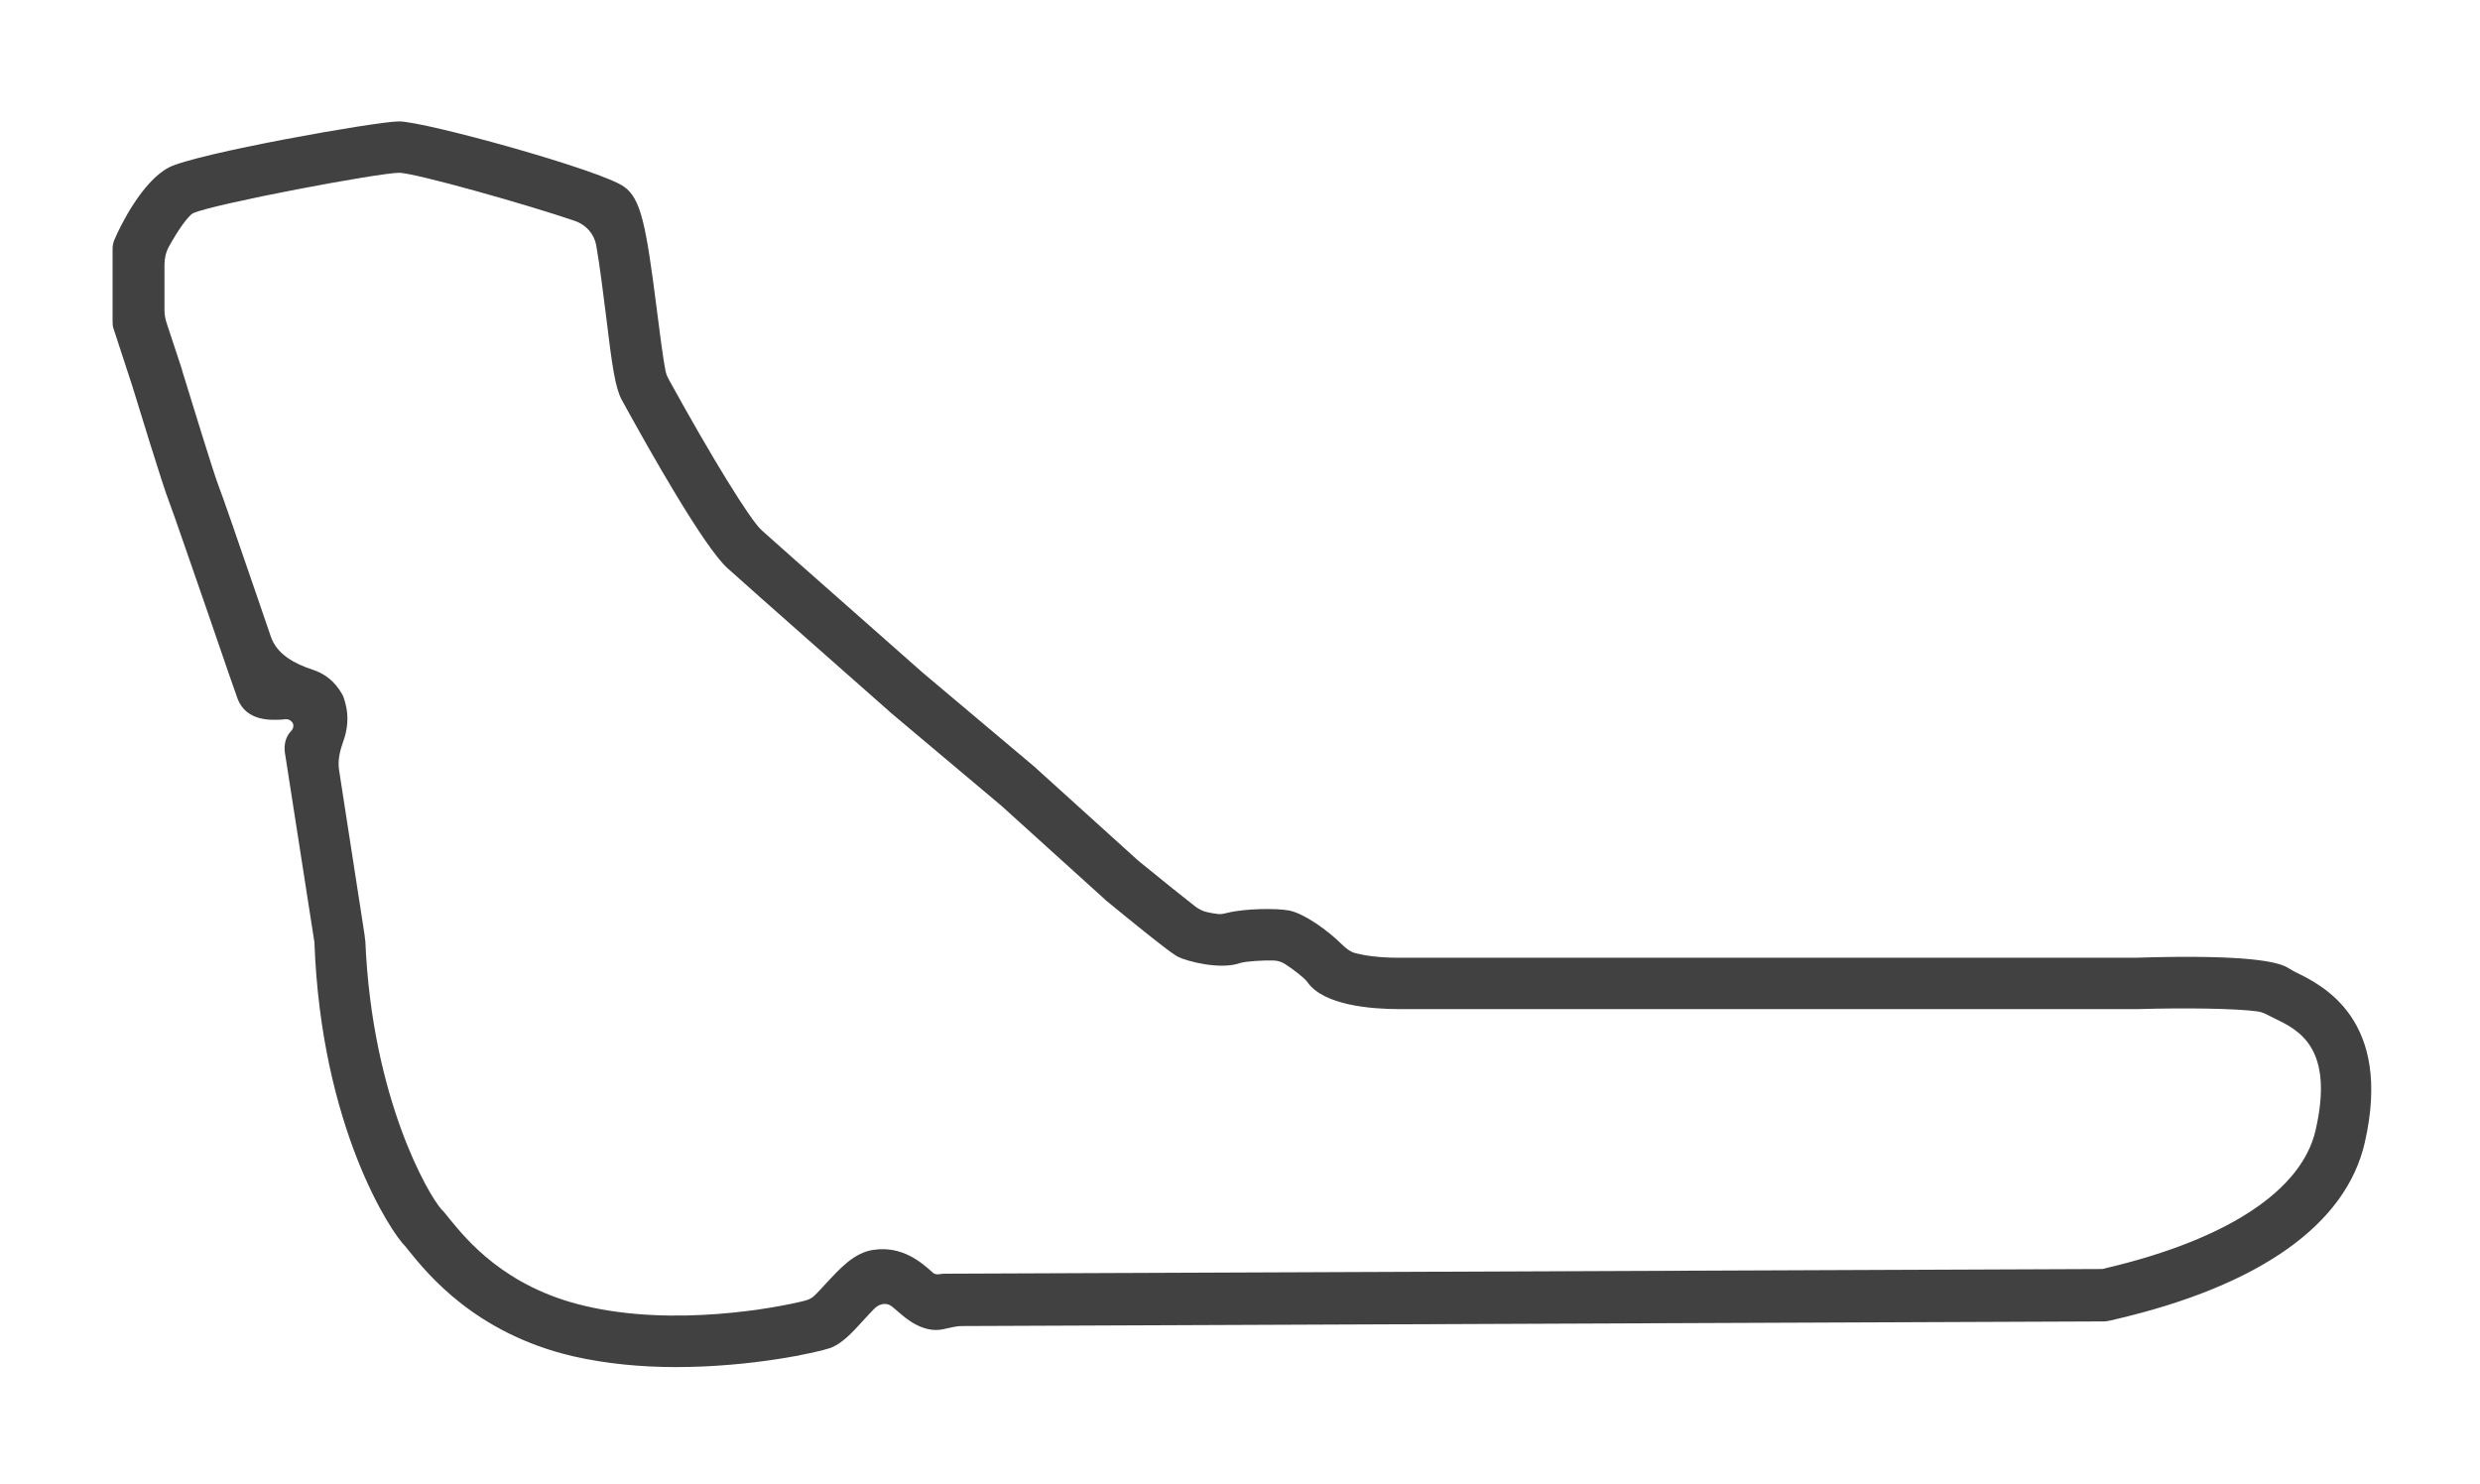 <svg width="478" height="286" viewBox="0 0 478 286" fill="none" xmlns="http://www.w3.org/2000/svg">
<path d="M130.3 263.5C123.8 263.5 116.9 262.9 110.4 261.4C91.6 257 82.4 245.5 78.9 241.2C78.6 240.8 78.2 240.3 78.1 240.2C75.4 237.6 61.9 217.3 60.6 181.6L54.9 145C54.707 143.455 55.074 142.003 56.09 140.915C56.162 140.837 56.146 140.868 56.212 140.785C57.023 139.761 56.252 138.528 54.95 138.634C54.71 138.653 54.486 138.677 54.3 138.7C52.3 138.8 47.5 139.1 45.8 134.7C45.4 133.6 43.4 127.9 40.3 118.8C37.2 109.9 33.4 98.8 32.7 97C31.3 93.5 26.2 76.6 25.5 74.4L21.9 63.4C21.7 62.9 21.7 62.4 21.7 61.8V48.1C21.7 47.4 21.8 46.7 22.1 46.1C23.2 43.5 27.4 35 32.5 32.3C37.6 29.6 72.6 23.4 76.9 23.4C81.9 23.4 115.9 32.8 120.3 36C123.5 38.3 124.5 43.1 126.6 59.7C127.128 63.836 127.811 69.288 128.308 71.628C128.418 72.147 128.63 72.636 128.885 73.101C137.226 88.267 144.535 100.132 146.8 102.2C151 106 176.7 128.6 177.9 129.7L199.4 147.8L199.5 147.9L219.4 165.9C223.469 169.221 228.021 172.888 230.307 174.666C231.027 175.226 231.845 175.641 232.737 175.832C233.425 175.98 234.193 176.116 234.817 176.178C235.402 176.236 235.977 176.095 236.548 175.952C240.005 175.088 246.111 175.04 248.5 175.5C251.405 176.098 255.915 179.324 258.54 181.934C259.343 182.734 260.229 183.468 261.328 183.746C263.02 184.174 265.787 184.6 269.5 184.6H411.6C433.449 183.912 438.871 185.443 440.724 186.394C441.193 186.635 441.618 186.952 442.087 187.192C442.23 187.265 442.375 187.337 442.5 187.4C447.6 189.9 461.2 196.5 455.8 220.2C452.2 236 435.6 247.8 407.7 254.3C407.105 254.449 406.503 254.602 405.894 254.674C405.757 254.69 405.624 254.7 405.5 254.7L185.372 255.592C184.141 255.597 182.944 255.969 181.738 256.215C177.877 257.002 174.592 254.118 173.2 252.9C172.703 252.465 172.283 252.107 171.919 251.82C170.851 250.979 169.485 251.276 168.523 252.237C167.789 252.971 167.004 253.841 166.4 254.5C164.3 256.8 162.4 258.9 160.1 259.8C157.5 260.7 144.9 263.5 130.3 263.5ZM85 233C85.5 233.5 86 234.1 86.7 235C89.9 238.9 97.3 248.1 112.7 251.7C130.074 255.836 149.982 252.03 155.182 250.689C155.87 250.512 156.5 250.196 157.011 249.701C157.637 249.095 158.406 248.26 159 247.6C161.8 244.6 164.6 241.4 168.4 240.9C173.9 240.1 177.6 243.3 179.8 245.3C180.136 245.635 180.685 245.674 181.151 245.586C181.457 245.529 181.779 245.5 182.1 245.5L405 244.6C405.405 244.6 405.804 244.453 406.198 244.359C429.444 238.839 443.623 229.402 446.3 217.9C450 201.9 443 198.5 438.4 196.3C438.048 196.124 437.734 195.967 437.442 195.812C436.734 195.437 436.014 195.079 435.222 194.962C431.177 194.363 420.853 194.232 412.2 194.5C412.1 194.5 412.1 194.5 412 194.5H269.6C264.4 194.5 255.1 193.8 252 189.3C251.447 188.509 249.206 186.782 247.65 185.796C246.973 185.367 246.197 185.143 245.396 185.127C243.385 185.086 240.145 185.279 239.1 185.6C235.2 187 228.8 185.3 227 184.4C226.5 184.1 225.4 183.6 213.1 173.5C213 173.4 213 173.4 212.9 173.3L193 155.3L171.655 137.346C171.62 137.316 171.6 137.308 171.557 137.291C171.506 137.27 171.493 137.193 171.452 137.156C169.803 135.675 144.549 113.453 140.2 109.5C135.7 105.4 125.5 87.4 119.8 77C118.6 74.7 118 70.8 116.8 60.8C116.29 56.867 115.621 51.183 114.909 47.265C114.503 45.033 112.912 43.301 110.766 42.567C101.444 39.379 80.474 33.474 77 33.3C73 33.3 41.2 39.3 37.2 41.1C36.263 41.611 34.237 44.446 32.544 47.562C31.965 48.627 31.7 49.83 31.7 51.043V59.714C31.7 60.566 31.836 61.412 32.103 62.221L35.084 71.251C35.095 71.283 35.1 71.317 35.1 71.352C35.1 71.384 35.104 71.413 35.114 71.444C36.724 76.679 41.003 90.608 42 93.3C42.8 95.3 46.3 105.5 49.7 115.4C50.55 117.898 51.424 120.446 52.211 122.732C53.384 126.139 56.81 127.956 60.237 129.068C62.366 129.759 64.483 131.159 66 133.9C66.256 134.411 66.409 134.972 66.56 135.523C67.29 138.184 66.946 140.732 66.177 142.854C65.531 144.641 65.06 146.531 65.35 148.409L70.275 180.24C70.292 180.347 70.298 180.45 70.302 180.558C70.312 180.856 70.406 181.159 70.419 181.457C71.71 211.984 82.712 230.413 85 233Z" fill="#414141"/>
</svg>
